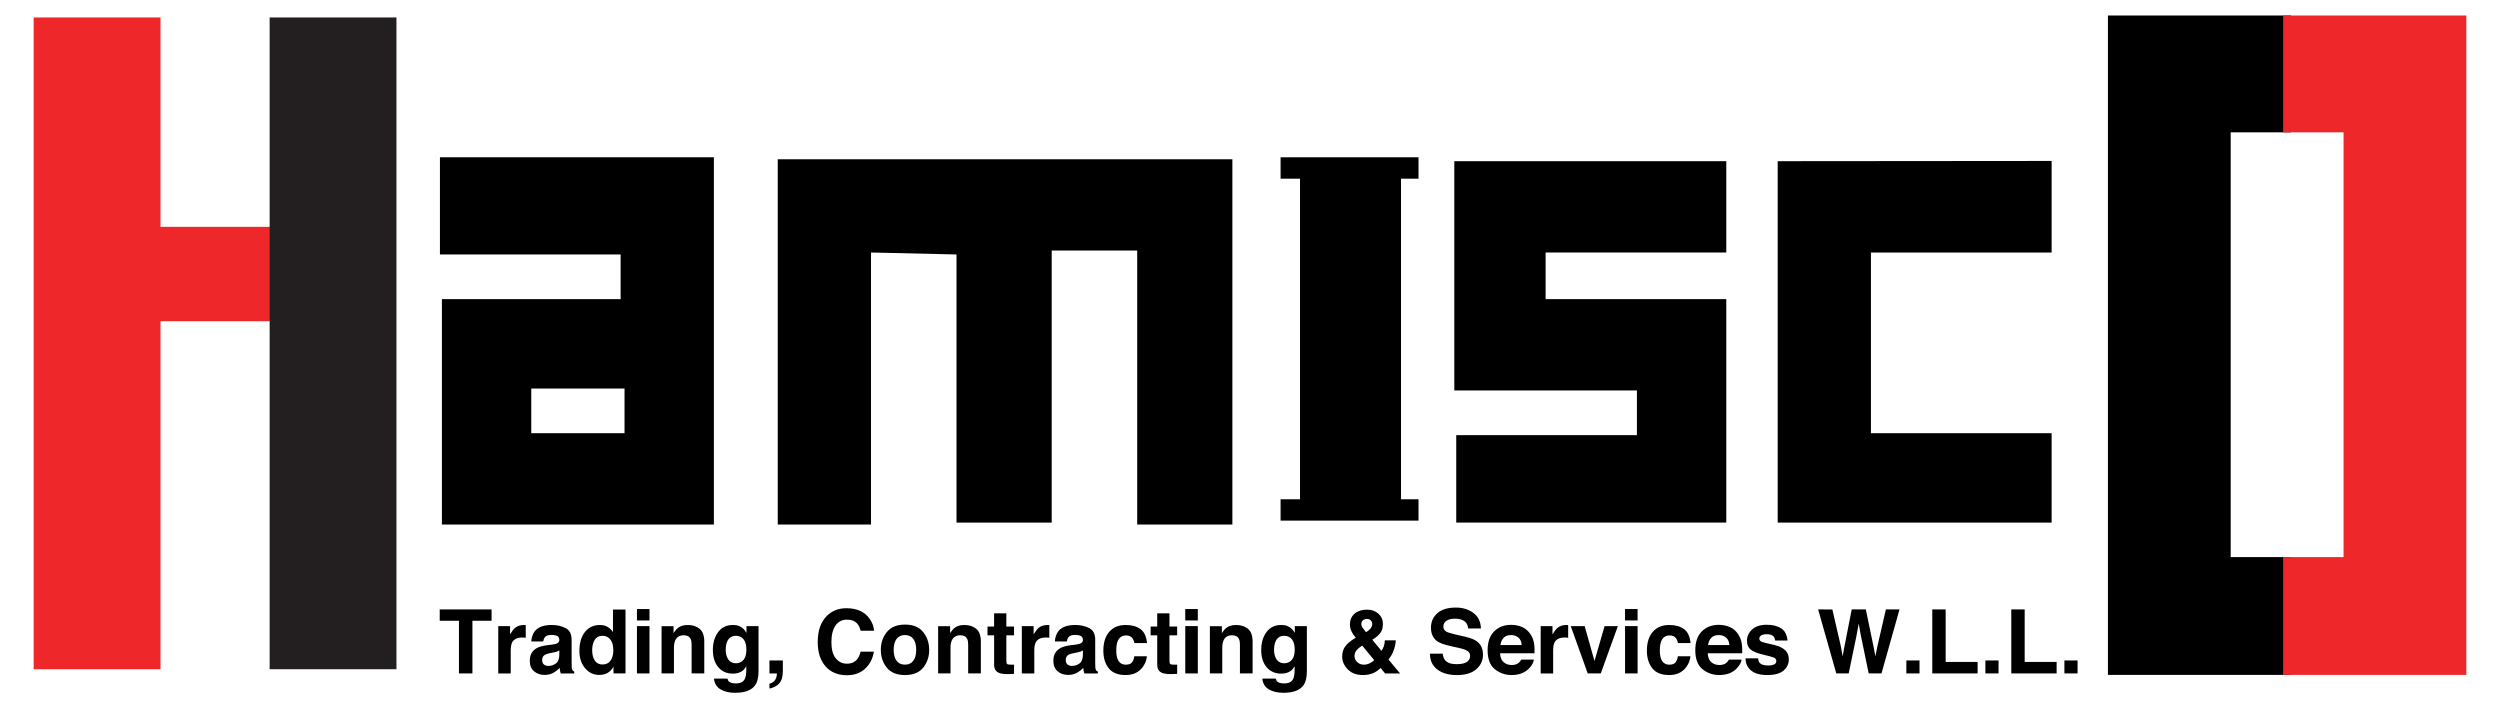 <?xml version="1.0" encoding="utf-8"?>
<!-- Generator: Adobe Illustrator 17.0.0, SVG Export Plug-In . SVG Version: 6.00 Build 0)  -->
<!DOCTYPE svg PUBLIC "-//W3C//DTD SVG 1.1//EN" "http://www.w3.org/Graphics/SVG/1.1/DTD/svg11.dtd">
<svg version="1.1" id="Layer_1" xmlns="http://www.w3.org/2000/svg" xmlns:xlink="http://www.w3.org/1999/xlink" x="0px" y="0px"
	 width="288px" height="82px" viewBox="0 0 288 82" enable-background="new 0 0 288 82" xml:space="preserve">
<g>
	<rect x="3.88" y="2.011" fill="#EE282A" width="14.61" height="75.085"/>
	<rect x="12.713" y="26.131" fill="#EE282A" width="22.763" height="10.873"/>
	<rect x="31.062" y="2.011" fill="#231F20" width="14.61" height="75.085"/>
	<polygon points="263.932,15.245 263.932,1.787 242.833,1.787 242.833,77.748 263.932,77.748 263.932,64.178 256.975,64.178 
		256.975,15.245 	"/>
	<polygon fill="#EE282A" points="263.02,15.245 263.02,1.787 284.12,1.787 284.12,77.748 263.02,77.748 263.02,64.178 
		269.977,64.178 269.977,15.245 	"/>
	<path d="M50.681,18.12H82.24v42.303H50.908V34.459h20.588v-5.145H50.681V18.12z M71.946,44.757H61.202v5.149h10.744V44.757z"/>
	<polygon points="100.34,29.089 100.34,60.423 89.596,60.423 89.596,18.345 141.97,18.345 141.97,60.423 131.004,60.423 
		131.004,28.864 121.156,28.864 121.156,60.2 110.189,60.2 110.189,29.314 	"/>
	<polygon points="163.412,20.585 163.412,18.12 147.523,18.12 147.523,20.585 149.761,20.585 149.761,57.516 147.523,57.516 
		147.523,59.975 163.412,59.975 163.412,57.516 161.397,57.516 161.397,20.585 	"/>
	<polygon points="198.868,18.569 198.868,29.089 178.053,29.089 178.053,34.459 198.868,34.459 198.868,60.2 167.759,60.2 
		167.759,50.129 188.574,50.129 188.574,44.98 167.536,44.98 167.536,18.569 	"/>
	<polygon points="204.79,18.569 204.79,60.2 236.348,60.2 236.348,49.906 215.533,49.906 215.533,29.089 236.348,29.089 
		236.348,18.541 	"/>
	<g>
		<path d="M56.629,70.206v1.306h-2.206v6.067h-1.551v-6.067h-2.216v-1.306H56.629z"/>
		<path d="M60.443,72c0.018,0.001,0.059,0.004,0.123,0.007v1.461c-0.09-0.01-0.17-0.017-0.24-0.021
			c-0.07-0.003-0.126-0.005-0.17-0.005c-0.574,0-0.958,0.188-1.155,0.561c-0.11,0.21-0.165,0.533-0.165,0.971v2.605h-1.436v-5.452
			h1.36v0.95c0.22-0.363,0.412-0.611,0.575-0.745c0.267-0.224,0.613-0.335,1.041-0.335C60.402,71.997,60.424,71.998,60.443,72z"/>
		<path d="M63.56,74.263c0.265-0.033,0.455-0.075,0.569-0.125c0.205-0.087,0.307-0.222,0.307-0.405c0-0.223-0.079-0.377-0.236-0.462
			c-0.157-0.086-0.388-0.128-0.692-0.128c-0.341,0-0.583,0.083-0.725,0.25c-0.101,0.123-0.169,0.29-0.203,0.5h-1.375
			c0.03-0.477,0.164-0.868,0.402-1.175c0.378-0.48,1.028-0.721,1.949-0.721c0.599,0,1.132,0.118,1.597,0.355
			c0.466,0.236,0.698,0.684,0.698,1.34v2.501c0,0.174,0.003,0.384,0.01,0.631c0.01,0.187,0.038,0.313,0.085,0.38
			c0.046,0.066,0.117,0.122,0.21,0.165v0.21h-1.55c-0.043-0.11-0.074-0.213-0.09-0.311c-0.017-0.097-0.03-0.206-0.04-0.33
			c-0.198,0.214-0.426,0.396-0.684,0.546c-0.309,0.177-0.657,0.265-1.046,0.265c-0.497,0-0.907-0.141-1.23-0.423
			c-0.324-0.281-0.486-0.681-0.486-1.197c0-0.671,0.261-1.155,0.781-1.456c0.286-0.163,0.706-0.28,1.26-0.35L63.56,74.263z
			 M64.432,74.928c-0.091,0.058-0.184,0.103-0.276,0.138s-0.221,0.067-0.383,0.098l-0.325,0.061
			c-0.304,0.053-0.522,0.118-0.655,0.194c-0.225,0.131-0.337,0.332-0.337,0.605c0,0.243,0.068,0.42,0.206,0.527
			c0.137,0.108,0.304,0.163,0.5,0.163c0.312,0,0.598-0.09,0.861-0.271c0.262-0.18,0.398-0.508,0.409-0.985V74.928z"/>
		<path d="M69.989,72.215c0.257,0.145,0.465,0.346,0.625,0.603v-2.601h1.445v7.362h-1.385v-0.755
			c-0.204,0.323-0.436,0.559-0.695,0.705c-0.26,0.146-0.583,0.22-0.97,0.22c-0.637,0-1.173-0.258-1.608-0.772
			c-0.435-0.516-0.653-1.177-0.653-1.983c0-0.931,0.214-1.662,0.643-2.195c0.428-0.534,1.001-0.801,1.718-0.801
			C69.438,71.997,69.732,72.069,69.989,72.215z M70.339,76.099c0.21-0.3,0.315-0.688,0.315-1.165c0-0.667-0.168-1.145-0.505-1.431
			c-0.207-0.174-0.447-0.261-0.72-0.261c-0.417,0-0.723,0.158-0.918,0.473c-0.195,0.315-0.292,0.706-0.292,1.173
			c0,0.504,0.099,0.906,0.298,1.208c0.198,0.302,0.499,0.453,0.902,0.453C69.822,76.549,70.129,76.398,70.339,76.099z"/>
		<path d="M74.821,71.477h-1.446v-1.315h1.446V71.477z M73.375,72.127h1.446v5.452h-1.446V72.127z"/>
		<path d="M80.597,72.439c0.357,0.295,0.536,0.785,0.536,1.469v3.671h-1.46v-3.316c0-0.286-0.038-0.507-0.114-0.66
			c-0.139-0.28-0.404-0.42-0.794-0.42c-0.48,0-0.81,0.205-0.988,0.615c-0.093,0.217-0.139,0.493-0.139,0.83v2.951h-1.425v-5.442
			h1.38v0.796c0.183-0.28,0.355-0.482,0.518-0.605c0.292-0.22,0.663-0.33,1.111-0.33C79.781,71.997,80.24,72.145,80.597,72.439z"/>
		<path d="M85.155,72.122c0.346,0.144,0.626,0.407,0.839,0.79v-0.785h1.39v5.172c0,0.704-0.118,1.234-0.355,1.591
			c-0.407,0.613-1.187,0.92-2.341,0.92c-0.697,0-1.266-0.137-1.706-0.41s-0.684-0.682-0.73-1.225h1.551
			c0.04,0.166,0.105,0.286,0.195,0.359c0.154,0.13,0.412,0.195,0.775,0.195c0.514,0,0.857-0.172,1.03-0.516
			c0.114-0.22,0.17-0.59,0.17-1.11v-0.35c-0.137,0.233-0.284,0.408-0.44,0.525c-0.283,0.217-0.652,0.325-1.105,0.325
			c-0.7,0-1.259-0.246-1.678-0.738c-0.418-0.491-0.628-1.158-0.628-1.998c0-0.811,0.202-1.491,0.604-2.043s0.974-0.828,1.713-0.828
			C84.714,71.997,84.952,72.039,85.155,72.122z M85.641,76.031c0.229-0.252,0.344-0.653,0.344-1.203c0-0.517-0.109-0.91-0.326-1.181
			c-0.217-0.27-0.509-0.405-0.874-0.405c-0.498,0-0.842,0.235-1.031,0.706c-0.1,0.25-0.149,0.559-0.149,0.925
			c0,0.317,0.053,0.599,0.16,0.846c0.192,0.46,0.538,0.689,1.036,0.689C85.131,76.408,85.412,76.283,85.641,76.031z"/>
		<path d="M88.641,78.765c0.287-0.08,0.498-0.214,0.633-0.4c0.135-0.187,0.212-0.448,0.232-0.785h-0.865v-1.495h1.541v1.294
			c0,0.228-0.03,0.465-0.09,0.711c-0.06,0.247-0.171,0.461-0.335,0.641c-0.177,0.193-0.384,0.339-0.623,0.438
			c-0.239,0.099-0.403,0.147-0.493,0.147V78.765z"/>
		<path d="M95.227,70.977c0.594-0.606,1.35-0.91,2.267-0.91c1.227,0,2.125,0.407,2.692,1.221c0.313,0.457,0.481,0.915,0.504,1.375
			h-1.541c-0.098-0.354-0.224-0.62-0.377-0.8c-0.274-0.32-0.681-0.48-1.22-0.48c-0.549,0-0.982,0.226-1.299,0.678
			c-0.316,0.452-0.475,1.091-0.475,1.918s0.167,1.446,0.501,1.858c0.334,0.412,0.759,0.618,1.274,0.618
			c0.529,0,0.932-0.177,1.209-0.53c0.153-0.19,0.28-0.476,0.381-0.855h1.531c-0.132,0.804-0.469,1.457-1.012,1.961
			c-0.542,0.503-1.238,0.755-2.085,0.755c-1.049,0-1.874-0.34-2.474-1.021c-0.601-0.684-0.901-1.62-0.901-2.811
			C94.202,72.666,94.544,71.674,95.227,70.977z"/>
		<path d="M106.352,76.912c-0.46,0.568-1.159,0.853-2.096,0.853s-1.636-0.284-2.096-0.853c-0.46-0.568-0.69-1.252-0.69-2.052
			c0-0.786,0.23-1.468,0.69-2.044c0.46-0.576,1.159-0.864,2.096-0.864s1.636,0.288,2.096,0.864s0.69,1.258,0.69,2.044
			C107.042,75.66,106.812,76.344,106.352,76.912z M105.211,76.124c0.224-0.296,0.335-0.717,0.335-1.264
			c0-0.546-0.112-0.966-0.335-1.261c-0.223-0.295-0.543-0.442-0.96-0.442c-0.417,0-0.738,0.147-0.963,0.442
			s-0.338,0.715-0.338,1.261c0,0.547,0.113,0.968,0.338,1.264c0.225,0.297,0.546,0.444,0.963,0.444
			C104.668,76.568,104.988,76.421,105.211,76.124z"/>
		<path d="M112.459,72.439c0.357,0.295,0.535,0.785,0.535,1.469v3.671h-1.461v-3.316c0-0.286-0.037-0.507-0.113-0.66
			c-0.141-0.28-0.404-0.42-0.794-0.42c-0.48,0-0.81,0.205-0.988,0.615c-0.093,0.217-0.139,0.493-0.139,0.83v2.951h-1.425v-5.442
			h1.38v0.796c0.183-0.28,0.355-0.482,0.518-0.605c0.292-0.22,0.662-0.33,1.111-0.33C111.643,71.997,112.102,72.145,112.459,72.439z
			"/>
		<path d="M113.76,73.192v-1.016h0.76v-1.521h1.41v1.521h0.886v1.016h-0.886v2.881c0,0.224,0.028,0.363,0.086,0.418
			c0.057,0.055,0.229,0.083,0.52,0.083c0.044,0,0.089-0.001,0.138-0.003c0.048-0.002,0.096-0.004,0.143-0.008v1.065l-0.675,0.025
			c-0.674,0.023-1.134-0.094-1.381-0.351c-0.16-0.163-0.24-0.415-0.24-0.755v-3.356H113.76z"/>
		<path d="M120.759,72c0.019,0.001,0.06,0.004,0.123,0.007v1.461c-0.09-0.01-0.17-0.017-0.24-0.021
			c-0.07-0.003-0.127-0.005-0.17-0.005c-0.573,0-0.959,0.188-1.155,0.561c-0.11,0.21-0.165,0.533-0.165,0.971v2.605h-1.436v-5.452
			h1.36v0.95c0.22-0.363,0.412-0.611,0.575-0.745c0.267-0.224,0.613-0.335,1.04-0.335C120.719,71.997,120.741,71.998,120.759,72z"/>
		<path d="M123.876,74.263c0.266-0.033,0.455-0.075,0.569-0.125c0.205-0.087,0.308-0.222,0.308-0.405
			c0-0.223-0.078-0.377-0.235-0.462c-0.157-0.086-0.388-0.128-0.692-0.128c-0.342,0-0.583,0.083-0.725,0.25
			c-0.102,0.123-0.169,0.29-0.203,0.5h-1.376c0.03-0.477,0.164-0.868,0.402-1.175c0.378-0.48,1.028-0.721,1.949-0.721
			c0.6,0,1.132,0.118,1.598,0.355c0.465,0.236,0.698,0.684,0.698,1.34v2.501c0,0.174,0.003,0.384,0.01,0.631
			c0.01,0.187,0.038,0.313,0.085,0.38s0.116,0.122,0.21,0.165v0.21h-1.551c-0.043-0.11-0.073-0.213-0.09-0.311
			c-0.017-0.097-0.03-0.206-0.04-0.33c-0.197,0.214-0.426,0.396-0.685,0.546c-0.308,0.177-0.657,0.265-1.046,0.265
			c-0.496,0-0.906-0.141-1.23-0.423c-0.323-0.281-0.485-0.681-0.485-1.197c0-0.671,0.261-1.155,0.781-1.456
			c0.285-0.163,0.705-0.28,1.26-0.35L123.876,74.263z M124.748,74.928c-0.092,0.058-0.184,0.103-0.276,0.138
			s-0.221,0.067-0.383,0.098l-0.324,0.061c-0.305,0.053-0.522,0.118-0.655,0.194c-0.225,0.131-0.337,0.332-0.337,0.605
			c0,0.243,0.068,0.42,0.206,0.527c0.137,0.108,0.304,0.163,0.5,0.163c0.312,0,0.599-0.09,0.86-0.271
			c0.263-0.18,0.399-0.508,0.409-0.985V74.928z"/>
		<path d="M130.676,74.083c-0.027-0.203-0.096-0.387-0.206-0.551c-0.16-0.22-0.409-0.33-0.747-0.33
			c-0.481,0-0.811,0.239-0.987,0.716c-0.094,0.253-0.141,0.589-0.141,1.008c0,0.399,0.047,0.72,0.141,0.963
			c0.17,0.453,0.491,0.68,0.962,0.68c0.335,0,0.572-0.09,0.713-0.27c0.14-0.181,0.226-0.414,0.255-0.7h1.456
			c-0.033,0.434-0.19,0.844-0.471,1.23c-0.447,0.623-1.11,0.936-1.987,0.936c-0.878,0-1.524-0.261-1.938-0.781
			c-0.413-0.52-0.62-1.194-0.62-2.022c0-0.936,0.229-1.663,0.686-2.184s1.088-0.78,1.893-0.78c0.685,0,1.244,0.153,1.68,0.46
			s0.693,0.849,0.773,1.626H130.676z"/>
		<path d="M132.552,73.192v-1.016h0.76v-1.521h1.41v1.521h0.886v1.016h-0.886v2.881c0,0.224,0.028,0.363,0.086,0.418
			c0.057,0.055,0.229,0.083,0.52,0.083c0.044,0,0.089-0.001,0.138-0.003c0.048-0.002,0.096-0.004,0.143-0.008v1.065l-0.675,0.025
			c-0.674,0.023-1.134-0.094-1.381-0.351c-0.16-0.163-0.24-0.415-0.24-0.755v-3.356H132.552z"/>
		<path d="M137.988,71.477h-1.445v-1.315h1.445V71.477z M136.543,72.127h1.445v5.452h-1.445V72.127z"/>
		<path d="M143.765,72.439c0.357,0.295,0.535,0.785,0.535,1.469v3.671h-1.46v-3.316c0-0.286-0.038-0.507-0.114-0.66
			c-0.14-0.28-0.404-0.42-0.795-0.42c-0.479,0-0.809,0.205-0.987,0.615c-0.093,0.217-0.14,0.493-0.14,0.83v2.951h-1.426v-5.442
			h1.381v0.796c0.183-0.28,0.355-0.482,0.519-0.605c0.292-0.22,0.662-0.33,1.11-0.33C142.948,71.997,143.407,72.145,143.765,72.439z
			"/>
		<path d="M148.322,72.122c0.347,0.144,0.626,0.407,0.839,0.79v-0.785h1.391v5.172c0,0.704-0.118,1.234-0.354,1.591
			c-0.407,0.613-1.188,0.92-2.341,0.92c-0.697,0-1.266-0.137-1.706-0.41s-0.684-0.682-0.73-1.225h1.551
			c0.04,0.166,0.105,0.286,0.195,0.359c0.153,0.13,0.411,0.195,0.775,0.195c0.513,0,0.856-0.172,1.03-0.516
			c0.113-0.22,0.17-0.59,0.17-1.11v-0.35c-0.137,0.233-0.283,0.408-0.44,0.525c-0.283,0.217-0.651,0.325-1.105,0.325
			c-0.7,0-1.26-0.246-1.678-0.738c-0.419-0.491-0.628-1.158-0.628-1.998c0-0.811,0.201-1.491,0.604-2.043s0.974-0.828,1.714-0.828
			C147.881,71.997,148.119,72.039,148.322,72.122z M148.808,76.031c0.229-0.252,0.344-0.653,0.344-1.203
			c0-0.517-0.108-0.91-0.326-1.181c-0.218-0.27-0.509-0.405-0.874-0.405c-0.498,0-0.842,0.235-1.031,0.706
			c-0.1,0.25-0.149,0.559-0.149,0.925c0,0.317,0.053,0.599,0.159,0.846c0.192,0.46,0.538,0.689,1.036,0.689
			C148.298,76.408,148.578,76.283,148.808,76.031z"/>
		<path d="M154.949,74.497c0.22-0.316,0.58-0.63,1.08-0.94l0.155-0.095c-0.214-0.24-0.379-0.485-0.495-0.736
			c-0.117-0.25-0.176-0.511-0.176-0.781c0-0.537,0.183-0.957,0.547-1.26c0.364-0.302,0.837-0.453,1.417-0.453
			c0.53,0,0.968,0.154,1.314,0.464c0.346,0.31,0.519,0.705,0.519,1.187c0,0.436-0.104,0.788-0.312,1.059
			c-0.207,0.271-0.512,0.522-0.913,0.753l1.06,1.284c0.121-0.173,0.215-0.361,0.281-0.564c0.065-0.203,0.101-0.419,0.104-0.646
			h1.266c-0.023,0.448-0.132,0.901-0.324,1.359c-0.106,0.258-0.279,0.542-0.519,0.854l1.338,1.599h-1.726l-0.513-0.625
			c-0.25,0.231-0.482,0.402-0.698,0.514c-0.384,0.197-0.827,0.297-1.329,0.297c-0.755,0-1.345-0.221-1.77-0.661
			c-0.425-0.439-0.637-0.929-0.637-1.466C154.619,75.194,154.729,74.814,154.949,74.497z M156.342,76.264
			c0.202,0.203,0.461,0.305,0.776,0.305c0.237,0,0.462-0.053,0.675-0.16c0.212-0.107,0.384-0.227,0.517-0.358l-1.38-1.68
			c-0.36,0.237-0.6,0.445-0.716,0.626s-0.175,0.379-0.175,0.596C156.039,75.836,156.14,76.06,156.342,76.264z M156.97,72.314
			c0.063,0.097,0.197,0.269,0.404,0.516c0.208-0.14,0.356-0.259,0.446-0.355c0.173-0.181,0.26-0.376,0.26-0.586
			c0-0.154-0.052-0.291-0.156-0.411c-0.104-0.12-0.261-0.181-0.472-0.181c-0.132,0-0.254,0.035-0.368,0.105
			c-0.173,0.104-0.26,0.268-0.26,0.491C156.824,72.027,156.873,72.167,156.97,72.314z"/>
		<path d="M166.198,75.304c0.048,0.336,0.142,0.588,0.281,0.755c0.255,0.304,0.692,0.455,1.313,0.455c0.371,0,0.672-0.04,0.903-0.12
			c0.439-0.153,0.659-0.438,0.659-0.855c0-0.243-0.107-0.432-0.322-0.564c-0.216-0.131-0.557-0.245-1.024-0.346l-0.798-0.175
			c-0.784-0.174-1.323-0.362-1.617-0.565c-0.497-0.34-0.745-0.872-0.745-1.596c0-0.66,0.243-1.209,0.729-1.646
			s1.2-0.655,2.142-0.655c0.786,0,1.457,0.206,2.013,0.618c0.556,0.411,0.847,1.01,0.873,1.793h-1.48
			c-0.027-0.443-0.226-0.759-0.595-0.945c-0.246-0.123-0.552-0.186-0.918-0.186c-0.406,0-0.731,0.08-0.974,0.24
			c-0.243,0.16-0.364,0.384-0.364,0.671c0,0.263,0.119,0.46,0.358,0.59c0.154,0.087,0.48,0.188,0.979,0.305l1.294,0.306
			c0.567,0.133,0.992,0.312,1.275,0.535c0.439,0.347,0.659,0.849,0.659,1.505c0,0.674-0.261,1.233-0.781,1.679
			s-1.256,0.668-2.206,0.668c-0.971,0-1.734-0.22-2.291-0.658c-0.556-0.438-0.834-1.041-0.834-1.808H166.198z"/>
		<path d="M175.357,72.237c0.381,0.171,0.694,0.439,0.942,0.807c0.224,0.324,0.368,0.7,0.435,1.127
			c0.038,0.251,0.054,0.611,0.047,1.082h-3.971c0.021,0.547,0.212,0.931,0.57,1.15c0.217,0.137,0.479,0.205,0.785,0.205
			c0.325,0,0.589-0.083,0.792-0.25c0.11-0.09,0.208-0.215,0.293-0.375h1.456c-0.039,0.323-0.215,0.652-0.529,0.985
			c-0.488,0.53-1.172,0.796-2.051,0.796c-0.726,0-1.365-0.224-1.92-0.671s-0.832-1.175-0.832-2.184c0-0.944,0.25-1.668,0.751-2.172
			c0.5-0.504,1.15-0.756,1.949-0.756C174.55,71.982,174.978,72.067,175.357,72.237z M173.225,73.469
			c-0.201,0.208-0.327,0.489-0.379,0.844h2.455c-0.025-0.378-0.152-0.665-0.379-0.861c-0.228-0.195-0.51-0.294-0.846-0.294
			C173.71,73.157,173.427,73.262,173.225,73.469z"/>
		<path d="M180.53,72c0.019,0.001,0.06,0.004,0.123,0.007v1.461c-0.09-0.01-0.17-0.017-0.24-0.021
			c-0.07-0.003-0.127-0.005-0.17-0.005c-0.573,0-0.959,0.188-1.155,0.561c-0.11,0.21-0.165,0.533-0.165,0.971v2.605h-1.436v-5.452
			h1.36v0.95c0.22-0.363,0.412-0.611,0.575-0.745c0.267-0.224,0.613-0.335,1.04-0.335C180.49,71.997,180.513,71.998,180.53,72z"/>
		<path d="M184.848,72.127h1.53l-1.969,5.452h-1.503l-1.955-5.452h1.601l1.135,4.021L184.848,72.127z"/>
		<path d="M188.651,71.477h-1.445v-1.315h1.445V71.477z M187.206,72.127h1.445v5.452h-1.445V72.127z"/>
		<path d="M193.293,74.083c-0.027-0.203-0.096-0.387-0.206-0.551c-0.16-0.22-0.409-0.33-0.747-0.33
			c-0.481,0-0.811,0.239-0.987,0.716c-0.094,0.253-0.141,0.589-0.141,1.008c0,0.399,0.047,0.72,0.141,0.963
			c0.17,0.453,0.491,0.68,0.962,0.68c0.335,0,0.572-0.09,0.713-0.27c0.14-0.181,0.226-0.414,0.255-0.7h1.456
			c-0.033,0.434-0.19,0.844-0.471,1.23c-0.447,0.623-1.11,0.936-1.987,0.936c-0.878,0-1.524-0.261-1.938-0.781
			c-0.413-0.52-0.62-1.194-0.62-2.022c0-0.936,0.229-1.663,0.686-2.184s1.088-0.78,1.893-0.78c0.685,0,1.244,0.153,1.68,0.46
			s0.693,0.849,0.773,1.626H193.293z"/>
		<path d="M199.281,72.237c0.381,0.171,0.694,0.439,0.942,0.807c0.224,0.324,0.368,0.7,0.435,1.127
			c0.038,0.251,0.054,0.611,0.047,1.082h-3.971c0.021,0.547,0.212,0.931,0.57,1.15c0.217,0.137,0.479,0.205,0.785,0.205
			c0.325,0,0.589-0.083,0.792-0.25c0.11-0.09,0.208-0.215,0.293-0.375h1.456c-0.039,0.323-0.215,0.652-0.529,0.985
			c-0.488,0.53-1.172,0.796-2.051,0.796c-0.726,0-1.365-0.224-1.92-0.671s-0.832-1.175-0.832-2.184c0-0.944,0.25-1.668,0.751-2.172
			c0.5-0.504,1.15-0.756,1.949-0.756C198.474,71.982,198.901,72.067,199.281,72.237z M197.148,73.469
			c-0.201,0.208-0.327,0.489-0.379,0.844h2.455c-0.025-0.378-0.152-0.665-0.379-0.861c-0.228-0.195-0.51-0.294-0.846-0.294
			C197.634,73.157,197.351,73.262,197.148,73.469z"/>
		<path d="M202.531,75.839c0.03,0.253,0.096,0.434,0.196,0.54c0.178,0.189,0.506,0.285,0.985,0.285c0.281,0,0.505-0.042,0.671-0.125
			c0.165-0.084,0.248-0.209,0.248-0.375c0-0.16-0.066-0.282-0.2-0.365c-0.134-0.084-0.631-0.228-1.491-0.431
			c-0.619-0.153-1.056-0.345-1.31-0.575c-0.253-0.227-0.38-0.554-0.38-0.98c0-0.503,0.198-0.936,0.594-1.298
			c0.396-0.361,0.953-0.543,1.672-0.543c0.682,0,1.237,0.137,1.667,0.408c0.429,0.271,0.676,0.741,0.739,1.408h-1.426
			c-0.021-0.184-0.072-0.329-0.155-0.436c-0.157-0.193-0.425-0.29-0.803-0.29c-0.311,0-0.532,0.049-0.664,0.146
			c-0.133,0.097-0.198,0.21-0.198,0.34c0,0.163,0.07,0.281,0.21,0.354c0.141,0.077,0.637,0.209,1.488,0.396
			c0.568,0.134,0.994,0.335,1.277,0.605c0.28,0.273,0.42,0.615,0.42,1.025c0,0.54-0.201,0.981-0.604,1.323
			c-0.402,0.341-1.025,0.513-1.867,0.513c-0.858,0-1.492-0.182-1.901-0.543c-0.41-0.362-0.614-0.823-0.614-1.383H202.531z"/>
		<path d="M211.087,70.206l0.974,4.223l0.212,1.175l0.213-1.151l0.832-4.246h1.626l0.876,4.222l0.225,1.176l0.228-1.13l0.982-4.268
			h1.568l-2.074,7.373h-1.475l-0.891-4.312l-0.26-1.426l-0.26,1.426l-0.891,4.312h-1.431l-2.091-7.373H211.087z"/>
		<path d="M219.612,76.084h1.516v1.495h-1.516V76.084z"/>
		<path d="M222.599,70.206h1.541v6.048h3.681v1.325h-5.222V70.206z"/>
		<path d="M228.716,76.084h1.516v1.495h-1.516V76.084z"/>
		<path d="M231.701,70.206h1.541v6.048h3.681v1.325h-5.222V70.206z"/>
		<path d="M237.819,76.084h1.516v1.495h-1.516V76.084z"/>
	</g>
</g>
</svg>
